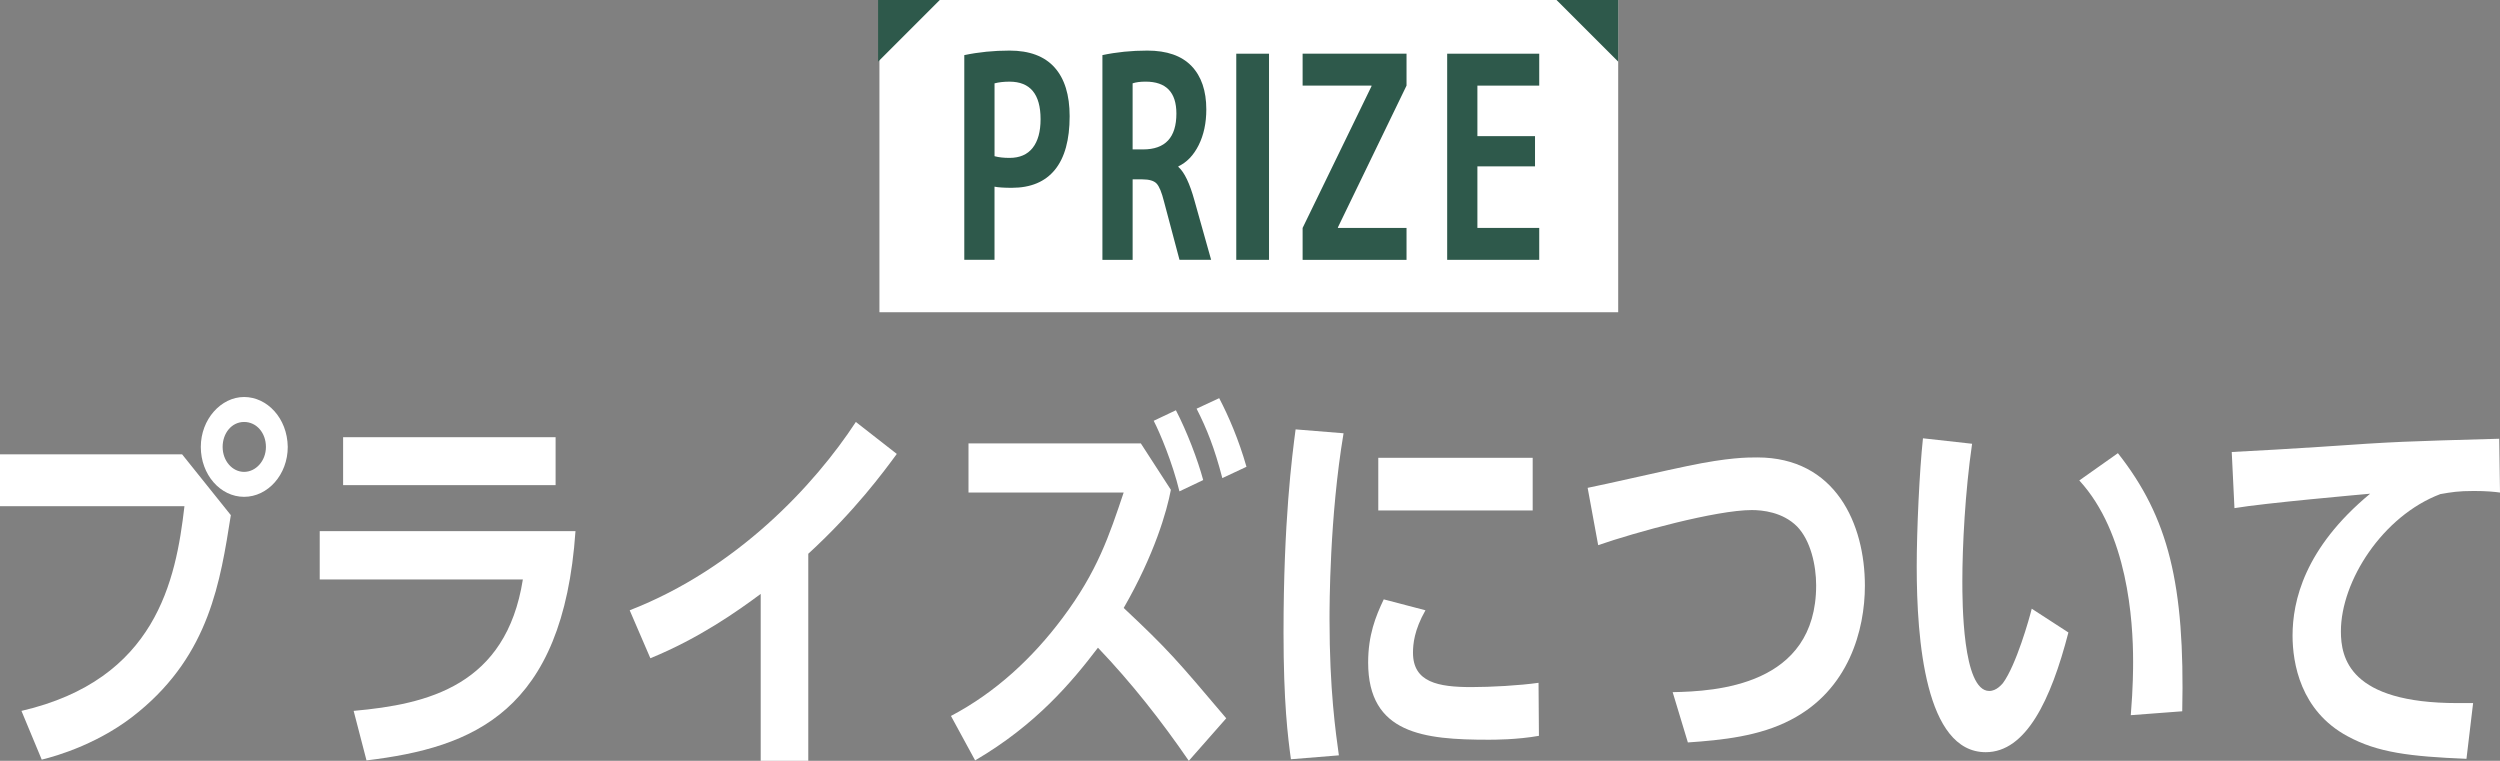 <?xml version="1.0" encoding="UTF-8"?>
<svg id="_レイヤー_2" data-name="レイヤー 2" xmlns="http://www.w3.org/2000/svg" viewBox="0 0 1148.98 349.65">
  <rect x="0" y="0" width="1148.98" height="349.65" fill="#808080" stroke="none"/>
  <defs>
    <style>
      .cls-1 {
        fill: #fff;
      }

      .cls-2 {
        fill: #2e594b;
      }
    </style>
  </defs>
  <g id="_レイヤー_1-2" data-name="レイヤー 1">
    <g>
      <rect class="cls-1" x="404.18" y="0" width="339.53" height="143.5"/>
      <g>
        <path class="cls-2" d="M443.2,25.33c6.57-1.38,13.5-2.08,20.76-2.08,9.17,0,16.07,2.58,20.7,7.74,4.63,5.16,6.94,12.64,6.94,22.43,0,10.84-2.25,19.03-6.75,24.58-4.5,5.55-11.12,8.32-19.86,8.32-3.46,0-6.1-.17-7.92-.52v33.61h-13.89V25.33ZM457.09,71.79c1.9.52,4.2.78,6.88.78,4.67,0,8.22-1.54,10.64-4.61,2.42-3.07,3.63-7.46,3.63-13.17,0-11.5-4.76-17.26-14.28-17.26-2.6,0-4.89.26-6.88.78v33.48Z"/>
        <path class="cls-2" d="M520.55,82.43v36.99h-13.89V25.33c6.49-1.38,13.37-2.08,20.63-2.08,9,0,15.77,2.37,20.31,7.09,4.54,4.72,6.81,11.38,6.81,19.96,0,6.24-1.17,11.71-3.5,16.39-2.34,4.68-5.45,7.93-9.34,9.76v.26c2.77,2.43,5.23,7.58,7.4,15.46l7.66,27.25h-14.54l-7.14-26.86c-1.04-4.15-2.16-6.88-3.37-8.18-1.21-1.3-3.42-1.95-6.62-1.95h-4.41ZM520.55,68.67h4.8c10.21,0,15.31-5.49,15.31-16.48,0-9.78-4.72-14.67-14.15-14.67-2.42,0-4.41.26-5.97.78v30.37Z"/>
        <path class="cls-2" d="M568.18,119.42V24.68h15.05v94.74h-15.05Z"/>
        <path class="cls-2" d="M598.67,24.68h47.76v14.67l-31.54,65.15v.26h31.54v14.67h-47.76v-14.67l31.67-65.15v-.26h-31.67v-14.67Z"/>
        <path class="cls-2" d="M679,39.34v23.23h26.48v13.89h-26.48v28.29h28.42v14.67h-42.31V24.68h42.31v14.67h-28.42Z"/>
      </g>
      <g>
        <path class="cls-1" d="M83.69,208.8l22.4,27.96c-4.84,30.64-9.86,63.62-42.29,90.32-17.2,14.34-37.27,20.25-44.62,22.04l-9.32-22.4c61.82-14.34,70.96-59.85,74.91-94.08H0v-23.83h83.69ZM132.25,205.4c0,12.72-9.14,22.94-20.07,22.94s-19.89-10.21-19.89-22.94,9.32-22.94,19.89-22.94,19.89,9.68,20.07,22.94ZM102.32,205.4c0,6.45,4.48,11.47,9.86,11.47s10.04-5.02,10.04-11.47-4.3-11.47-10.04-11.47-9.86,5.2-9.86,11.47Z"/>
        <path class="cls-1" d="M264.49,244.1c-5.73,83.15-46.95,99.46-96.05,105.37l-5.91-22.76c34.23-3.05,70.07-11.65,77.77-60.39h-93.36v-22.22h117.55ZM255.35,200.92v22.04h-97.66v-22.04h97.66Z"/>
        <path class="cls-1" d="M371.47,349.65h-21.86v-76.7c-10.57,7.88-28.31,20.43-50.71,29.57l-9.5-22.04c49.28-19.17,84.94-57.52,103.94-86.55l18.82,14.69c-5.91,8.06-19.35,26.34-40.68,45.88v95.16Z"/>
        <path class="cls-1" d="M546.36,349.65c-12.54-18.28-26.34-35.84-41.75-51.97-12.01,15.77-28.31,35.3-56.45,51.79l-11.11-20.43c20.43-10.75,37.45-26.52,51.25-44.98,16.13-21.5,21.5-37.99,28.13-57.7h-71.32v-22.58h79.21l13.8,21.33c-1.79,9.68-7.53,29.75-21.68,54.3,20.61,19.35,24.37,23.83,47.13,50.71l-17.2,19.53ZM542.06,225.82c-3.23-13.26-8.96-26.88-11.83-32.43l10.21-4.84c5.02,9.68,10.04,22.76,12.54,32.08l-10.93,5.2ZM561.77,219.73c-3.58-13.8-7.17-22.76-11.83-31.9l10.39-4.84c4.3,8.24,8.96,19,12.54,31.54l-11.11,5.2Z"/>
        <path class="cls-1" d="M593.3,348.94c-1.43-10.39-3.4-26.16-3.4-58.24,0-51.07,3.94-81.18,5.55-93.36l22.04,1.79c-6.45,38.53-6.45,79.38-6.45,85.48,0,32.61,2.87,52.15,4.3,62.54l-22.04,1.79ZM707.28,338.18c-10.04,1.79-20.61,1.79-23.12,1.79-29.75,0-55.37-2.69-55.37-35.48,0-12.54,3.4-21.15,7.17-29.03l19.17,5.02c-5.2,9.14-5.73,15.59-5.73,19.53,0,13.62,11.65,15.77,26.88,15.77,8.96,0,22.04-.72,30.82-1.97l.18,24.37ZM704.41,210.41v24.19h-70.96v-24.19h70.96Z"/>
        <path class="cls-1" d="M768.74,318.11c19.71-.36,65.95-2.87,65.95-49.1,0-9.14-2.51-20.61-8.78-27.06-6.63-6.63-15.95-7.53-20.79-7.53-16.31,0-53.58,10.21-70.61,16.13l-4.84-26.34c7.35-1.43,39.42-8.78,45.88-10.04,18.82-3.94,27.42-3.94,32.08-3.94,36.02,0,49.46,30.64,49.46,58.96,0,20.25-7.35,47.85-34.05,61.64-14.34,7.53-31.54,9.32-47.31,10.39l-6.99-23.12Z"/>
        <path class="cls-1" d="M950.62,290.69c-8.06,31.18-19.53,55.01-37.99,55.01-27.78,0-31.72-51.61-31.72-85.3,0-16.67,1.25-43.9,2.87-58.96l22.58,2.51c-3.23,22.22-4.48,47.31-4.48,63.08,0,8.96,0,50.53,12.36,50.53,3.41,0,5.73-3.05,6.27-3.58,6.09-8.24,12.19-29.75,13.26-34.23l16.85,10.93ZM979.29,328.69c1.07-12.9,1.07-21.68,1.07-24.73,0-18.82-2.51-58.96-24.73-83.15l17.74-12.54c23.3,29.57,30.82,60.21,29.57,118.63l-23.65,1.79Z"/>
        <path class="cls-1" d="M1136.62,323.13l-3.05,25.62c-25.98-1.08-40.86-2.87-54.66-10.39-21.68-11.65-25.27-33.69-25.27-46.23,0-15.77,5.38-40.14,35.66-65.23-3.94.36-48.56,4.3-62.36,6.63l-1.25-25.8c14.52-.72,25.8-1.43,40.14-2.33,36.2-2.51,38.71-2.51,82.79-3.76l.36,24.73c-2.69-.36-6.09-.72-12.01-.72-7.35,0-10.21.54-15.41,1.43-26.52,10.04-45.7,39.96-45.7,63.08,0,12.19,3.94,32.97,53.58,32.97h7.17Z"/>
      </g>
      <polyline class="cls-2" points="403.56 28.35 403.56 0 431.91 0"/>
      <polyline class="cls-2" points="743.72 28.35 743.72 0 715.37 0"/>
    </g>
  </g>
</svg>
